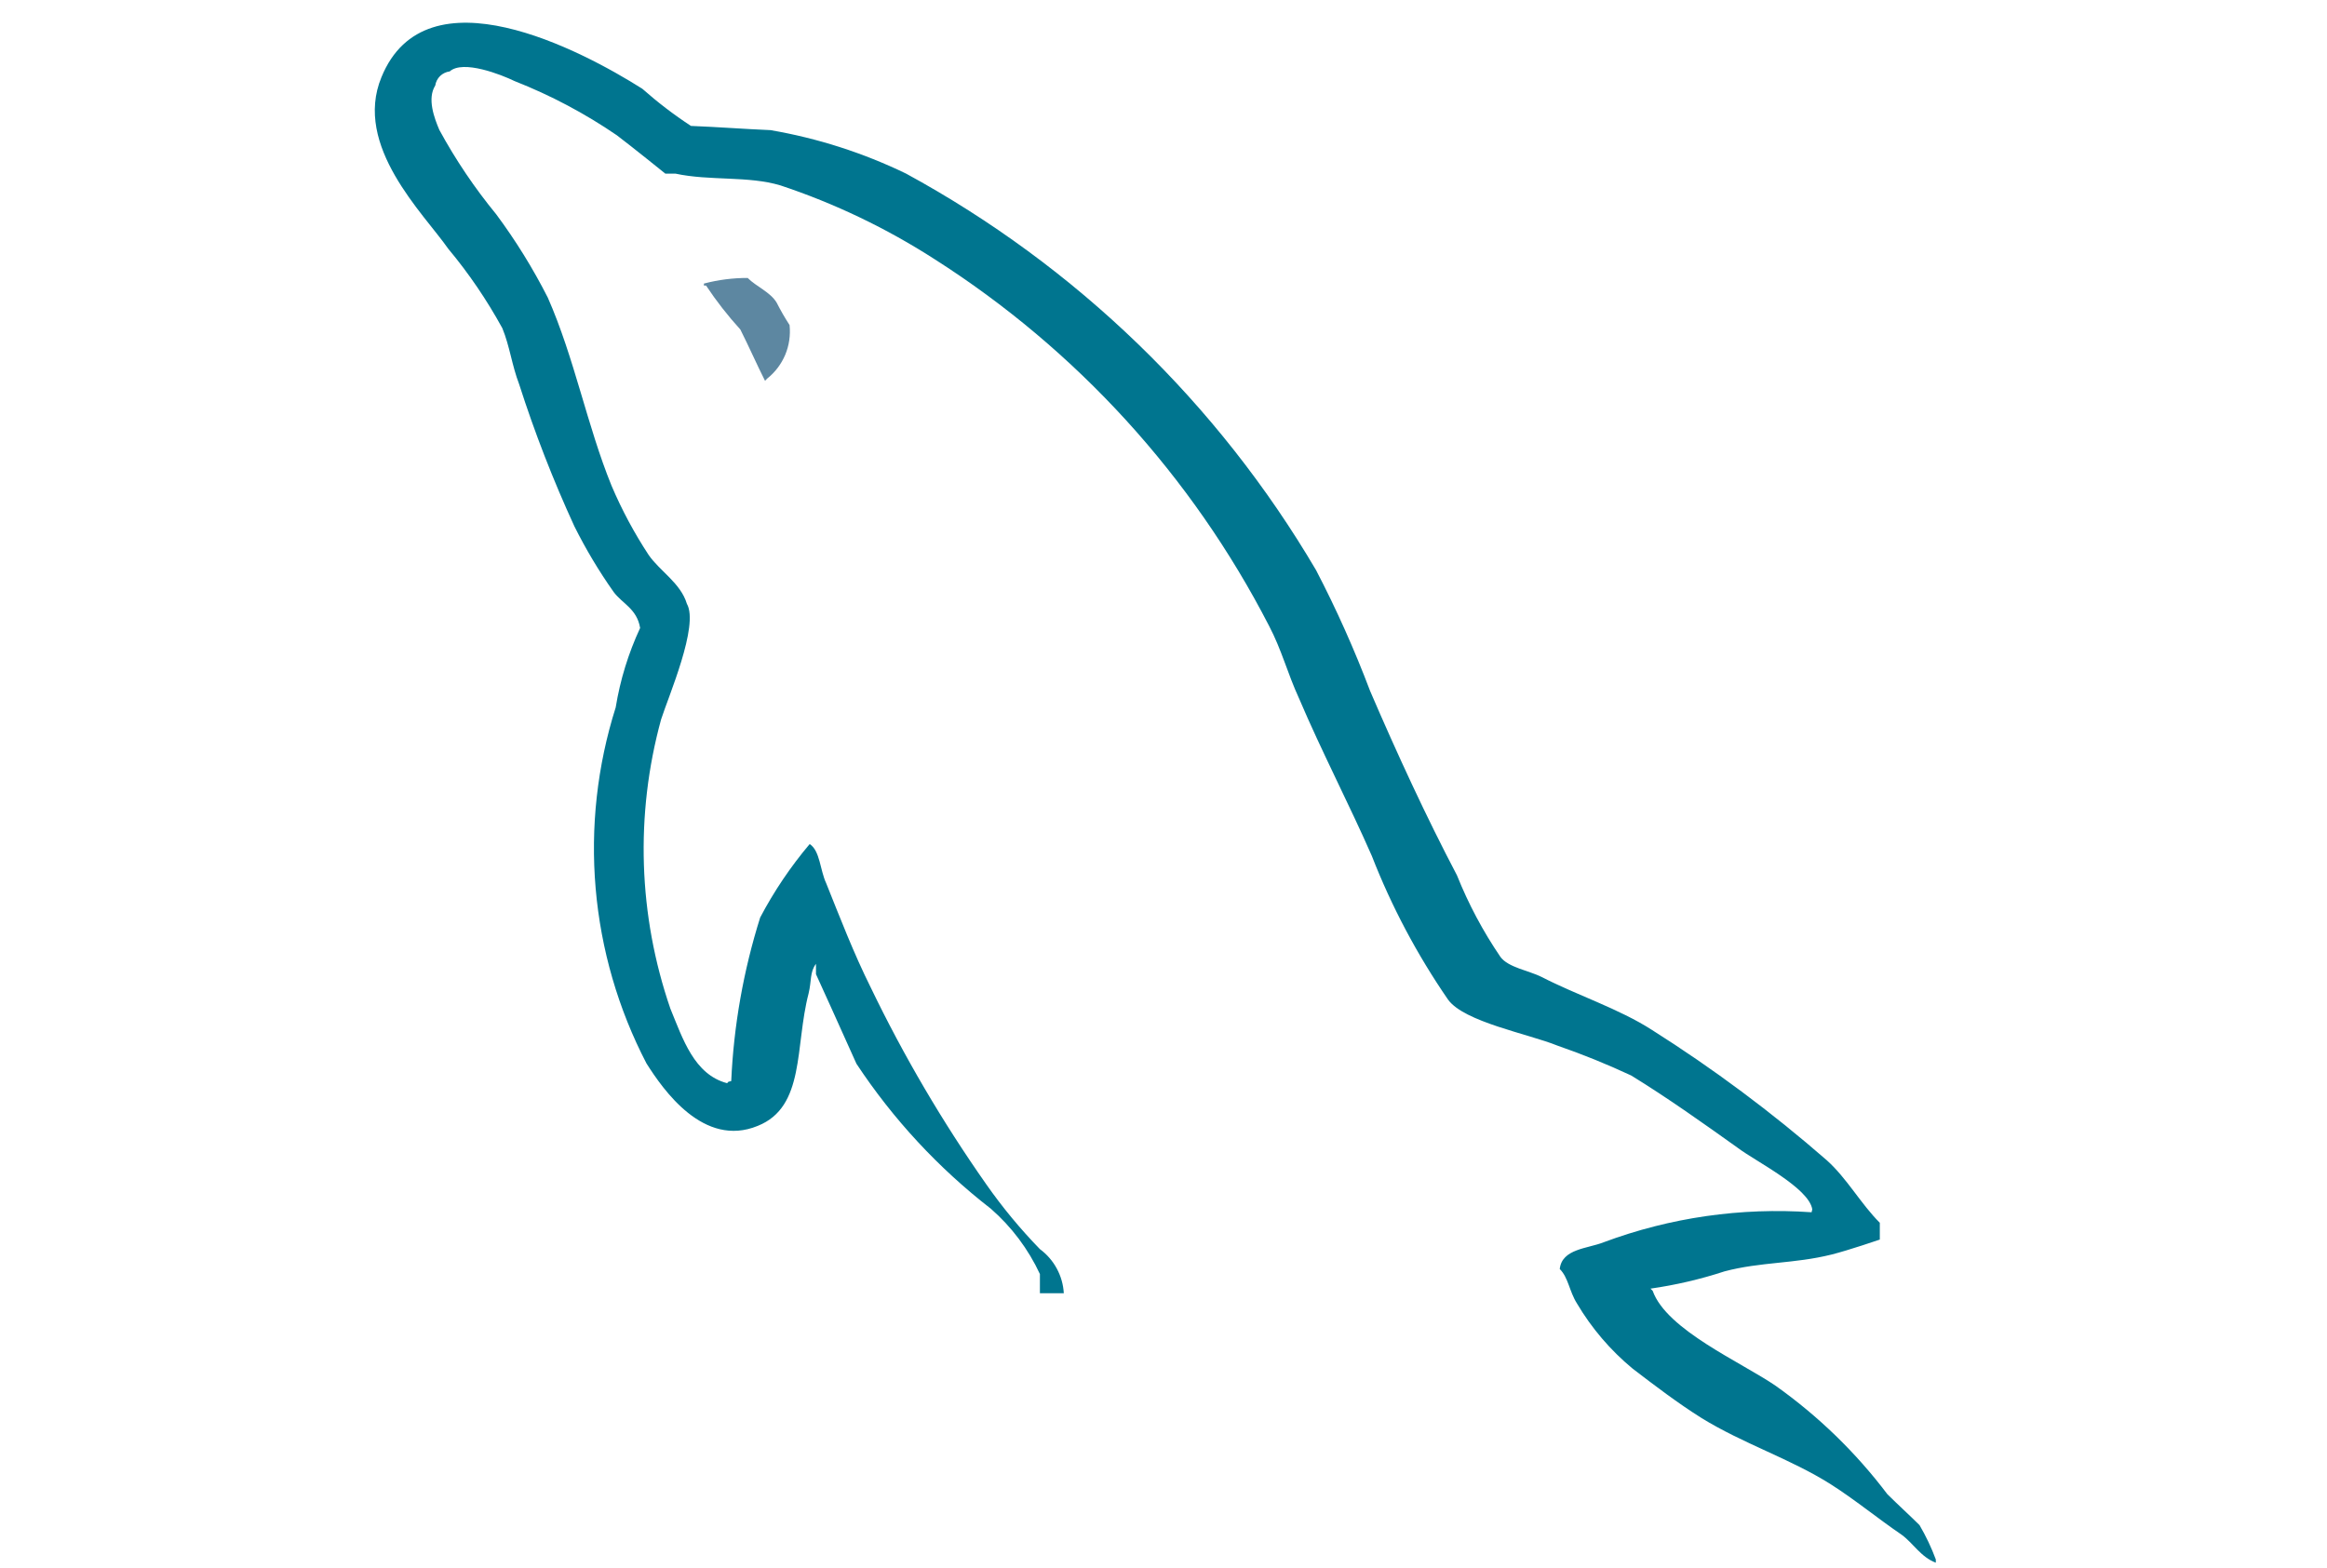 <svg width="46" height="31" viewBox="0 0 46 31" fill="none" xmlns="http://www.w3.org/2000/svg">
<path fill-rule="evenodd" clip-rule="evenodd" d="M14.784 5.496C14.491 5.495 14.199 5.532 13.915 5.607V5.646H13.957C14.16 5.952 14.387 6.243 14.635 6.515C14.805 6.853 14.953 7.191 15.123 7.53C15.144 7.509 15.165 7.486 15.165 7.486C15.322 7.362 15.445 7.199 15.523 7.014C15.6 6.829 15.629 6.627 15.608 6.427C15.515 6.284 15.43 6.136 15.353 5.984C15.226 5.773 14.95 5.667 14.781 5.497" fill="#5D87A1"/>
<path fill-rule="evenodd" clip-rule="evenodd" d="M35.811 23.97C34.414 23.872 33.013 24.074 31.702 24.563C31.384 24.69 30.877 24.69 30.833 25.092C31.003 25.261 31.023 25.535 31.172 25.771C31.462 26.262 31.835 26.699 32.274 27.062C32.717 27.401 33.16 27.739 33.63 28.035C34.455 28.546 35.388 28.841 36.191 29.349C36.659 29.646 37.123 30.027 37.591 30.346C37.823 30.515 37.97 30.788 38.267 30.899V30.835C38.18 30.6 38.072 30.373 37.945 30.156C37.733 29.946 37.521 29.755 37.308 29.543C36.688 28.722 35.945 28.001 35.105 27.404C34.427 26.937 32.944 26.298 32.67 25.523L32.627 25.48C33.123 25.409 33.613 25.295 34.089 25.139C34.809 24.948 35.465 24.991 36.206 24.806C36.546 24.721 37.16 24.51 37.16 24.51V24.178C36.782 23.801 36.51 23.298 36.112 22.942C35.028 21.996 33.872 21.134 32.656 20.365C32.006 19.946 31.168 19.676 30.476 19.318C30.226 19.192 29.812 19.13 29.66 18.92C29.316 18.415 29.028 17.874 28.801 17.307C28.195 16.155 27.607 14.879 27.084 13.662C26.775 12.845 26.419 12.048 26.016 11.274C24.075 7.973 21.273 5.263 17.91 3.432C17.061 3.021 16.159 2.732 15.23 2.573C14.705 2.551 14.183 2.51 13.659 2.49C13.321 2.269 13 2.023 12.697 1.755C11.499 0.997 8.422 -0.633 7.541 1.525C6.976 2.887 8.38 4.227 8.861 4.919C9.268 5.406 9.625 5.933 9.93 6.489C10.077 6.846 10.119 7.223 10.262 7.596C10.569 8.554 10.934 9.492 11.354 10.406C11.579 10.857 11.838 11.291 12.129 11.703C12.299 11.935 12.591 12.035 12.654 12.417C12.422 12.916 12.259 13.445 12.171 13.988C11.805 15.144 11.671 16.36 11.775 17.568C11.879 18.775 12.22 19.95 12.779 21.026C13.111 21.55 13.91 22.702 14.979 22.262C15.921 21.885 15.711 20.691 15.984 19.645C16.046 19.391 16.005 19.225 16.13 19.058V19.262C16.13 19.262 16.665 20.436 16.93 21.033C17.653 22.128 18.55 23.096 19.587 23.9C19.997 24.258 20.327 24.698 20.557 25.192V25.571H21.029C21.02 25.4 20.972 25.233 20.89 25.082C20.809 24.932 20.695 24.801 20.557 24.699C20.169 24.3 19.814 23.871 19.495 23.415C18.629 22.181 17.864 20.878 17.21 19.52C16.878 18.855 16.598 18.127 16.332 17.464C16.211 17.208 16.211 16.822 16.006 16.689C15.628 17.137 15.3 17.624 15.027 18.142C14.697 19.191 14.504 20.278 14.455 21.376C14.374 21.398 14.414 21.376 14.374 21.418C13.722 21.247 13.498 20.541 13.252 19.944C12.617 18.1 12.553 16.108 13.068 14.227C13.21 13.779 13.824 12.366 13.578 11.938C13.455 11.53 13.047 11.296 12.823 10.974C12.538 10.54 12.292 10.082 12.089 9.604C11.604 8.413 11.358 7.085 10.829 5.885C10.536 5.308 10.195 4.757 9.809 4.237C9.383 3.718 9.006 3.159 8.685 2.569C8.584 2.333 8.441 1.948 8.604 1.691C8.615 1.619 8.648 1.554 8.7 1.503C8.752 1.453 8.819 1.421 8.89 1.412C9.154 1.177 9.91 1.476 10.174 1.604C10.885 1.884 11.563 2.243 12.194 2.675C12.479 2.89 13.152 3.433 13.152 3.433H13.351C14.029 3.58 14.79 3.474 15.428 3.666C16.502 4.023 17.526 4.514 18.478 5.127C21.282 6.915 23.562 9.415 25.085 12.372C25.34 12.858 25.447 13.304 25.68 13.811C26.122 14.851 26.676 15.914 27.119 16.926C27.509 17.927 28.015 18.879 28.624 19.764C28.941 20.207 30.213 20.442 30.785 20.674C31.282 20.846 31.77 21.044 32.246 21.266C32.967 21.709 33.685 22.22 34.364 22.705C34.702 22.96 35.761 23.489 35.825 23.913" fill="#00758F"/>
</svg>
